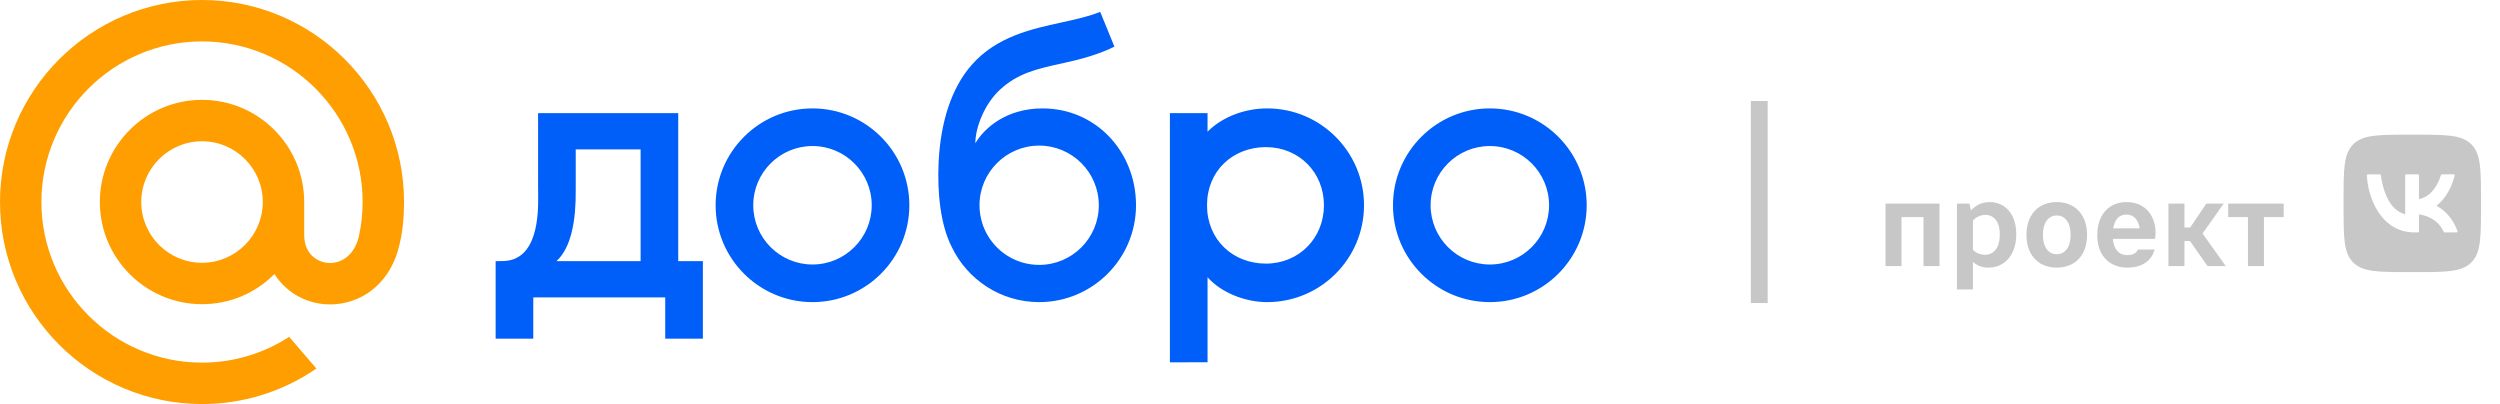<?xml version="1.0" encoding="UTF-8"?> <svg xmlns="http://www.w3.org/2000/svg" width="99" height="16" viewBox="0 0 99 16" fill="none"> <g clip-path="url(#clip0_450_1390)"> <path fill-rule="evenodd" clip-rule="evenodd" d="M41.151 10.49C40.218 10.49 39.411 9.949 39.027 9.163C39.027 9.163 38.938 8.986 38.892 8.819C38.825 8.601 38.788 8.369 38.788 8.128C38.788 6.825 39.847 5.766 41.151 5.766C42.455 5.766 43.513 6.825 43.513 8.128C43.513 9.432 42.455 10.49 41.151 10.49ZM38.623 5.673C38.624 5.051 38.984 4.121 39.595 3.555C40.312 2.89 41.077 2.723 42.118 2.496L42.193 2.479C42.787 2.35 43.517 2.154 44.131 1.847L43.568 0.469C43.12 0.651 42.594 0.767 42.036 0.889C40.828 1.153 39.459 1.452 38.476 2.573C37.667 3.495 37.249 4.853 37.171 6.397C37.107 7.673 37.255 8.925 37.687 9.775C38.304 11.069 39.623 11.964 41.151 11.964C43.268 11.964 44.986 10.245 44.986 8.128C44.986 6.011 43.402 4.293 41.285 4.293C39.846 4.293 38.979 5.073 38.623 5.673ZM36.01 8.128C36.01 6.011 34.292 4.293 32.175 4.293C30.058 4.293 28.339 6.011 28.339 8.128C28.339 10.245 30.058 11.964 32.175 11.964C34.292 11.964 36.01 10.245 36.01 8.128ZM34.52 8.128C34.52 6.834 33.469 5.783 32.175 5.783C30.88 5.783 29.829 6.834 29.829 8.128C29.829 9.423 30.88 10.474 32.175 10.474C33.469 10.474 34.52 9.423 34.52 8.128ZM62.833 8.128C62.833 6.011 61.115 4.293 58.998 4.293C56.881 4.293 55.162 6.011 55.162 8.128C55.162 10.245 56.881 11.964 58.998 11.964C61.115 11.964 62.833 10.245 62.833 8.128ZM61.343 8.128C61.343 6.834 60.292 5.783 58.998 5.783C57.703 5.783 56.652 6.834 56.652 8.128C56.652 9.423 57.703 10.474 58.998 10.474C60.292 10.474 61.343 9.423 61.343 8.128ZM22.035 10.342H25.368V5.915H22.799V7.379H22.798L22.799 7.508C22.81 8.707 22.632 9.797 22.035 10.342ZM26.858 10.342H27.834V11.778V13.411H26.343V11.777H21.118V13.411H19.627V10.342C19.627 10.342 19.886 10.339 19.904 10.338C21.309 10.33 21.316 8.451 21.311 7.781L21.309 7.382C21.309 7.382 21.309 7.381 21.309 7.38L21.309 7.379H21.308V4.48H26.858V10.342ZM47.819 14.346L46.328 14.348V4.48H47.819V5.215C48.403 4.626 49.294 4.293 50.18 4.293C52.296 4.293 54.015 6.011 54.015 8.128C54.015 10.245 52.296 11.964 50.18 11.964C49.294 11.964 48.353 11.583 47.819 10.978V14.346ZM47.798 8.128C47.798 6.759 48.825 5.826 50.131 5.826C51.436 5.826 52.428 6.823 52.428 8.128C52.428 9.434 51.436 10.439 50.131 10.439C48.825 10.439 47.798 9.497 47.798 8.128Z" fill="#005FF9"></path> <path d="M10.406 8C10.406 9.327 9.327 10.406 8 10.406C6.673 10.406 5.594 9.327 5.594 8C5.594 6.673 6.673 5.594 8 5.594C9.327 5.594 10.406 6.673 10.406 8ZM8 0C3.589 0 0 3.589 0 8C0 12.411 3.589 16 8 16C9.616 16 11.174 15.519 12.506 14.609L12.529 14.593L11.451 13.34L11.433 13.351C10.408 14.011 9.221 14.36 8 14.36C4.493 14.36 1.64 11.507 1.64 8C1.64 4.493 4.493 1.64 8 1.64C11.507 1.64 14.36 4.493 14.36 8C14.36 8.454 14.309 8.914 14.21 9.367C14.009 10.193 13.431 10.445 12.997 10.412C12.561 10.377 12.05 10.066 12.046 9.305V8.684V8C12.046 5.769 10.231 3.954 8 3.954C5.769 3.954 3.954 5.769 3.954 8C3.954 10.231 5.769 12.046 8 12.046C9.084 12.046 10.101 11.623 10.867 10.852C11.313 11.546 12.039 11.981 12.866 12.047C12.937 12.053 13.009 12.055 13.081 12.055C13.663 12.055 14.239 11.861 14.705 11.508C15.184 11.143 15.542 10.617 15.74 9.985C15.771 9.882 15.83 9.649 15.83 9.647L15.831 9.638C15.948 9.131 16 8.625 16 8C16 3.589 12.411 0 8 0" fill="#FF9E00"></path> <path fill-rule="evenodd" clip-rule="evenodd" d="M92.805 7.941C92.805 6.712 92.805 6.097 93.187 5.715C93.568 5.333 94.182 5.333 95.408 5.333H95.639C96.868 5.333 97.483 5.333 97.865 5.715C98.247 6.097 98.247 6.712 98.247 7.941V8.168C98.247 9.397 98.247 10.011 97.865 10.394C97.483 10.775 96.868 10.775 95.639 10.775H95.412C94.183 10.775 93.568 10.775 93.186 10.394C92.805 10.011 92.805 9.397 92.805 8.168V7.941ZM94.245 6.904C94.263 6.904 94.278 6.918 94.281 6.936C94.307 7.124 94.353 7.359 94.433 7.589C94.532 7.871 94.664 8.093 94.824 8.247V8.248C94.947 8.366 95.086 8.445 95.245 8.485V6.941C95.245 6.921 95.261 6.904 95.281 6.904H95.756C95.776 6.904 95.792 6.921 95.792 6.941V7.887C95.91 7.858 96.036 7.809 96.135 7.739C96.275 7.64 96.396 7.499 96.497 7.319C96.573 7.183 96.626 7.045 96.662 6.93C96.666 6.915 96.68 6.904 96.697 6.904H97.171C97.195 6.904 97.212 6.927 97.206 6.95C97.165 7.112 97.091 7.341 96.965 7.571C96.833 7.81 96.672 8.003 96.485 8.148C96.744 8.29 96.926 8.476 97.05 8.646C97.187 8.833 97.269 9.018 97.317 9.156C97.326 9.18 97.308 9.204 97.283 9.204H96.809C96.795 9.204 96.782 9.196 96.776 9.184C96.741 9.111 96.695 9.032 96.636 8.954C96.441 8.696 96.131 8.539 95.793 8.487V9.168C95.793 9.188 95.776 9.204 95.756 9.204H95.622C94.21 9.204 93.745 7.677 93.73 6.942C93.729 6.922 93.745 6.905 93.766 6.905H94.245V6.904ZM74.667 10.537H75.301V8.595H76.17V10.537H76.804V8.063H74.667V10.537ZM79.345 8.16C79.185 8.055 78.998 8.002 78.785 8.002C78.505 8.002 78.26 8.112 78.05 8.331L77.99 8.063H77.495V11.463H78.129V10.371C78.295 10.522 78.499 10.598 78.739 10.598C78.961 10.598 79.156 10.542 79.322 10.431C79.489 10.32 79.617 10.166 79.706 9.968C79.799 9.768 79.845 9.538 79.845 9.279C79.845 9.023 79.802 8.8 79.715 8.608C79.629 8.414 79.506 8.265 79.345 8.16ZM79.035 9.876C78.93 10.018 78.784 10.089 78.596 10.089C78.522 10.089 78.442 10.073 78.355 10.043C78.272 10.012 78.197 9.962 78.129 9.894V8.729C78.274 8.584 78.437 8.511 78.619 8.511C78.798 8.511 78.938 8.579 79.04 8.715C79.142 8.851 79.193 9.039 79.193 9.279C79.193 9.535 79.14 9.734 79.035 9.876ZM80.811 10.44C80.993 10.545 81.206 10.598 81.45 10.598C81.69 10.598 81.902 10.545 82.084 10.44C82.266 10.335 82.404 10.186 82.5 9.992C82.599 9.794 82.648 9.563 82.648 9.298C82.648 9.036 82.599 8.807 82.5 8.613C82.401 8.416 82.261 8.265 82.079 8.16C81.9 8.055 81.69 8.002 81.45 8.002C81.206 8.002 80.993 8.055 80.811 8.16C80.633 8.265 80.494 8.416 80.395 8.613C80.296 8.807 80.247 9.036 80.247 9.298C80.247 9.563 80.296 9.794 80.395 9.992C80.494 10.186 80.633 10.335 80.811 10.44ZM81.848 9.862C81.749 9.998 81.616 10.066 81.45 10.066C81.28 10.066 81.146 9.998 81.047 9.862C80.949 9.726 80.899 9.538 80.899 9.298C80.899 9.06 80.949 8.874 81.047 8.738C81.146 8.602 81.28 8.534 81.45 8.534C81.616 8.534 81.749 8.602 81.848 8.738C81.946 8.874 81.996 9.06 81.996 9.298C81.996 9.538 81.946 9.726 81.848 9.862ZM85.338 9.46C85.353 9.383 85.361 9.304 85.361 9.224C85.361 8.98 85.313 8.767 85.217 8.585C85.125 8.4 84.992 8.257 84.82 8.155C84.647 8.053 84.443 8.002 84.209 8.002C83.975 8.002 83.769 8.056 83.594 8.164C83.421 8.269 83.287 8.422 83.191 8.622C83.099 8.82 83.052 9.051 83.052 9.316C83.052 9.575 83.1 9.802 83.196 9.996C83.295 10.187 83.433 10.335 83.612 10.44C83.794 10.545 84.004 10.598 84.241 10.598C84.528 10.598 84.766 10.534 84.954 10.408C85.142 10.281 85.264 10.106 85.319 9.881H84.662C84.635 9.951 84.584 10.007 84.51 10.047C84.436 10.084 84.351 10.103 84.255 10.103C84.082 10.103 83.947 10.049 83.848 9.941C83.749 9.833 83.689 9.672 83.668 9.46H85.338ZM83.857 8.636C83.947 8.544 84.064 8.497 84.209 8.497C84.351 8.497 84.466 8.545 84.556 8.641C84.645 8.733 84.704 8.867 84.732 9.043H83.682C83.713 8.864 83.771 8.729 83.857 8.636ZM87.42 10.537H88.141L87.221 9.247L88.058 8.063H87.369L86.731 9.011H86.504V8.063H85.87V10.537H86.504V9.543H86.721L87.42 10.537ZM89.018 10.537H89.652V8.595H90.434V8.063H88.237V8.595H89.018V10.537Z" fill="#C7C7C7"></path> <rect x="69.333" y="4" width="0.667" height="8" fill="#C7C7C7"></rect> </g> <defs> <clipPath id="clip0_450_1390"> <rect width="98.667" height="16" fill="white"></rect> </clipPath> </defs> </svg> 
